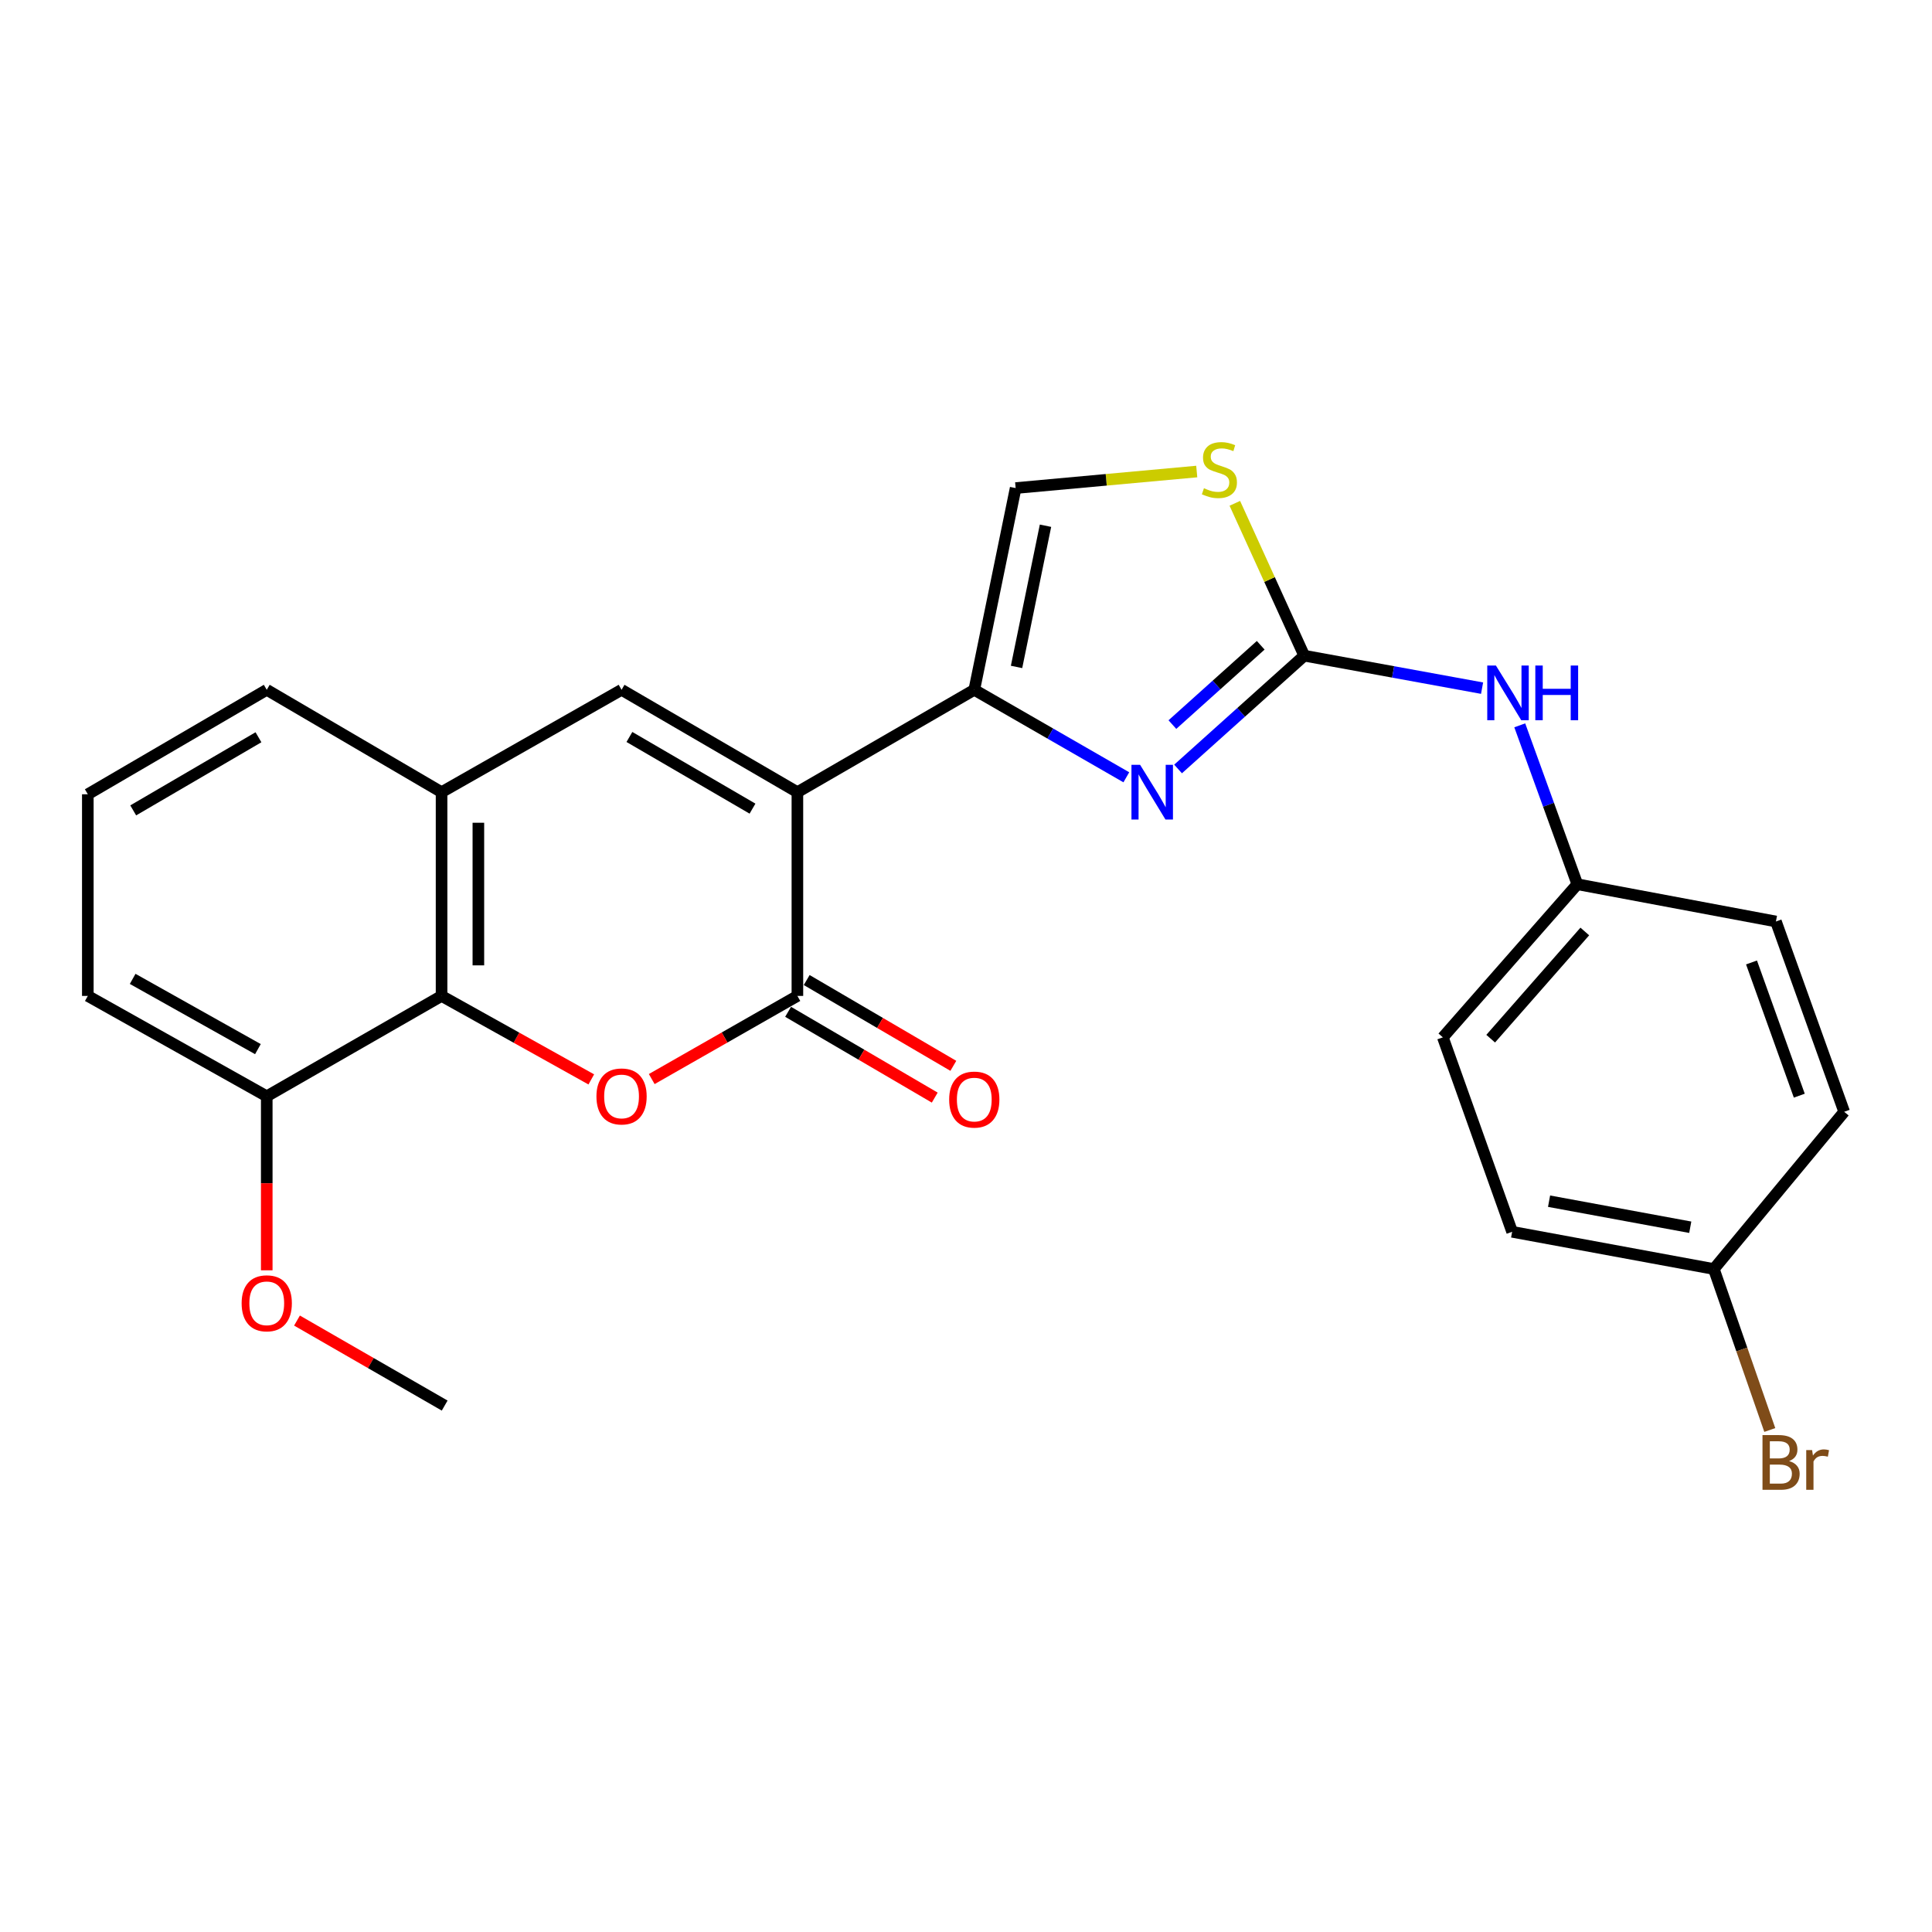 <?xml version='1.0' encoding='iso-8859-1'?>
<svg version='1.1' baseProfile='full'
              xmlns='http://www.w3.org/2000/svg'
                      xmlns:rdkit='http://www.rdkit.org/xml'
                      xmlns:xlink='http://www.w3.org/1999/xlink'
                  xml:space='preserve'
width='1000px' height='1000px' viewBox='0 0 1000 1000'>
<!-- END OF HEADER -->
<rect style='opacity:1.0;fill:#FFFFFF;stroke:none' width='1000' height='1000' x='0' y='0'> </rect>
<path class='bond-0' d='M 412.732,410.036 L 412.732,515.488' style='fill:none;fill-rule:evenodd;stroke:#000000;stroke-width:6px;stroke-linecap:butt;stroke-linejoin:miter;stroke-opacity:1' />
<path class='bond-1' d='M 412.732,410.036 L 504.287,357.04' style='fill:none;fill-rule:evenodd;stroke:#000000;stroke-width:6px;stroke-linecap:butt;stroke-linejoin:miter;stroke-opacity:1' />
<path class='bond-4' d='M 412.732,410.036 L 321.717,357.04' style='fill:none;fill-rule:evenodd;stroke:#000000;stroke-width:6px;stroke-linecap:butt;stroke-linejoin:miter;stroke-opacity:1' />
<path class='bond-4' d='M 389.493,418.551 L 325.783,381.454' style='fill:none;fill-rule:evenodd;stroke:#000000;stroke-width:6px;stroke-linecap:butt;stroke-linejoin:miter;stroke-opacity:1' />
<path class='bond-3' d='M 412.732,515.488 L 375.034,537.004' style='fill:none;fill-rule:evenodd;stroke:#000000;stroke-width:6px;stroke-linecap:butt;stroke-linejoin:miter;stroke-opacity:1' />
<path class='bond-3' d='M 375.034,537.004 L 337.337,558.521' style='fill:none;fill-rule:evenodd;stroke:#FF0000;stroke-width:6px;stroke-linecap:butt;stroke-linejoin:miter;stroke-opacity:1' />
<path class='bond-11' d='M 407.921,523.71 L 445.873,545.915' style='fill:none;fill-rule:evenodd;stroke:#000000;stroke-width:6px;stroke-linecap:butt;stroke-linejoin:miter;stroke-opacity:1' />
<path class='bond-11' d='M 445.873,545.915 L 483.824,568.12' style='fill:none;fill-rule:evenodd;stroke:#FF0000;stroke-width:6px;stroke-linecap:butt;stroke-linejoin:miter;stroke-opacity:1' />
<path class='bond-11' d='M 417.543,507.266 L 455.494,529.471' style='fill:none;fill-rule:evenodd;stroke:#000000;stroke-width:6px;stroke-linecap:butt;stroke-linejoin:miter;stroke-opacity:1' />
<path class='bond-11' d='M 455.494,529.471 L 493.445,551.676' style='fill:none;fill-rule:evenodd;stroke:#FF0000;stroke-width:6px;stroke-linecap:butt;stroke-linejoin:miter;stroke-opacity:1' />
<path class='bond-2' d='M 504.287,357.04 L 543.636,379.683' style='fill:none;fill-rule:evenodd;stroke:#000000;stroke-width:6px;stroke-linecap:butt;stroke-linejoin:miter;stroke-opacity:1' />
<path class='bond-2' d='M 543.636,379.683 L 582.985,402.327' style='fill:none;fill-rule:evenodd;stroke:#0000FF;stroke-width:6px;stroke-linecap:butt;stroke-linejoin:miter;stroke-opacity:1' />
<path class='bond-9' d='M 504.287,357.04 L 525.699,252.625' style='fill:none;fill-rule:evenodd;stroke:#000000;stroke-width:6px;stroke-linecap:butt;stroke-linejoin:miter;stroke-opacity:1' />
<path class='bond-9' d='M 526.162,345.205 L 541.15,272.115' style='fill:none;fill-rule:evenodd;stroke:#000000;stroke-width:6px;stroke-linecap:butt;stroke-linejoin:miter;stroke-opacity:1' />
<path class='bond-5' d='M 609.765,398.017 L 642.415,368.696' style='fill:none;fill-rule:evenodd;stroke:#0000FF;stroke-width:6px;stroke-linecap:butt;stroke-linejoin:miter;stroke-opacity:1' />
<path class='bond-5' d='M 642.415,368.696 L 675.065,339.375' style='fill:none;fill-rule:evenodd;stroke:#000000;stroke-width:6px;stroke-linecap:butt;stroke-linejoin:miter;stroke-opacity:1' />
<path class='bond-5' d='M 606.831,375.045 L 629.686,354.521' style='fill:none;fill-rule:evenodd;stroke:#0000FF;stroke-width:6px;stroke-linecap:butt;stroke-linejoin:miter;stroke-opacity:1' />
<path class='bond-5' d='M 629.686,354.521 L 652.541,333.996' style='fill:none;fill-rule:evenodd;stroke:#000000;stroke-width:6px;stroke-linecap:butt;stroke-linejoin:miter;stroke-opacity:1' />
<path class='bond-25' d='M 306.05,558.7 L 267.302,537.094' style='fill:none;fill-rule:evenodd;stroke:#FF0000;stroke-width:6px;stroke-linecap:butt;stroke-linejoin:miter;stroke-opacity:1' />
<path class='bond-25' d='M 267.302,537.094 L 228.553,515.488' style='fill:none;fill-rule:evenodd;stroke:#000000;stroke-width:6px;stroke-linecap:butt;stroke-linejoin:miter;stroke-opacity:1' />
<path class='bond-7' d='M 321.717,357.04 L 228.553,410.036' style='fill:none;fill-rule:evenodd;stroke:#000000;stroke-width:6px;stroke-linecap:butt;stroke-linejoin:miter;stroke-opacity:1' />
<path class='bond-10' d='M 675.065,339.375 L 721.092,347.781' style='fill:none;fill-rule:evenodd;stroke:#000000;stroke-width:6px;stroke-linecap:butt;stroke-linejoin:miter;stroke-opacity:1' />
<path class='bond-10' d='M 721.092,347.781 L 767.118,356.187' style='fill:none;fill-rule:evenodd;stroke:#0000FF;stroke-width:6px;stroke-linecap:butt;stroke-linejoin:miter;stroke-opacity:1' />
<path class='bond-26' d='M 675.065,339.375 L 657.106,299.948' style='fill:none;fill-rule:evenodd;stroke:#000000;stroke-width:6px;stroke-linecap:butt;stroke-linejoin:miter;stroke-opacity:1' />
<path class='bond-26' d='M 657.106,299.948 L 639.146,260.521' style='fill:none;fill-rule:evenodd;stroke:#CCCC00;stroke-width:6px;stroke-linecap:butt;stroke-linejoin:miter;stroke-opacity:1' />
<path class='bond-6' d='M 228.553,515.488 L 228.553,410.036' style='fill:none;fill-rule:evenodd;stroke:#000000;stroke-width:6px;stroke-linecap:butt;stroke-linejoin:miter;stroke-opacity:1' />
<path class='bond-6' d='M 247.605,499.67 L 247.605,425.854' style='fill:none;fill-rule:evenodd;stroke:#000000;stroke-width:6px;stroke-linecap:butt;stroke-linejoin:miter;stroke-opacity:1' />
<path class='bond-12' d='M 228.553,515.488 L 138.068,567.436' style='fill:none;fill-rule:evenodd;stroke:#000000;stroke-width:6px;stroke-linecap:butt;stroke-linejoin:miter;stroke-opacity:1' />
<path class='bond-21' d='M 228.553,410.036 L 138.068,357.04' style='fill:none;fill-rule:evenodd;stroke:#000000;stroke-width:6px;stroke-linecap:butt;stroke-linejoin:miter;stroke-opacity:1' />
<path class='bond-8' d='M 619.434,244.065 L 572.566,248.345' style='fill:none;fill-rule:evenodd;stroke:#CCCC00;stroke-width:6px;stroke-linecap:butt;stroke-linejoin:miter;stroke-opacity:1' />
<path class='bond-8' d='M 572.566,248.345 L 525.699,252.625' style='fill:none;fill-rule:evenodd;stroke:#000000;stroke-width:6px;stroke-linecap:butt;stroke-linejoin:miter;stroke-opacity:1' />
<path class='bond-13' d='M 786.623,375.432 L 801.521,416.554' style='fill:none;fill-rule:evenodd;stroke:#0000FF;stroke-width:6px;stroke-linecap:butt;stroke-linejoin:miter;stroke-opacity:1' />
<path class='bond-13' d='M 801.521,416.554 L 816.42,457.676' style='fill:none;fill-rule:evenodd;stroke:#000000;stroke-width:6px;stroke-linecap:butt;stroke-linejoin:miter;stroke-opacity:1' />
<path class='bond-20' d='M 138.068,567.436 L 138.068,612.473' style='fill:none;fill-rule:evenodd;stroke:#000000;stroke-width:6px;stroke-linecap:butt;stroke-linejoin:miter;stroke-opacity:1' />
<path class='bond-20' d='M 138.068,612.473 L 138.068,657.511' style='fill:none;fill-rule:evenodd;stroke:#FF0000;stroke-width:6px;stroke-linecap:butt;stroke-linejoin:miter;stroke-opacity:1' />
<path class='bond-27' d='M 138.068,567.436 L 45.455,515.488' style='fill:none;fill-rule:evenodd;stroke:#000000;stroke-width:6px;stroke-linecap:butt;stroke-linejoin:miter;stroke-opacity:1' />
<path class='bond-27' d='M 133.496,543.027 L 68.667,506.664' style='fill:none;fill-rule:evenodd;stroke:#000000;stroke-width:6px;stroke-linecap:butt;stroke-linejoin:miter;stroke-opacity:1' />
<path class='bond-16' d='M 816.42,457.676 L 919.215,476.961' style='fill:none;fill-rule:evenodd;stroke:#000000;stroke-width:6px;stroke-linecap:butt;stroke-linejoin:miter;stroke-opacity:1' />
<path class='bond-17' d='M 816.42,457.676 L 746.817,536.932' style='fill:none;fill-rule:evenodd;stroke:#000000;stroke-width:6px;stroke-linecap:butt;stroke-linejoin:miter;stroke-opacity:1' />
<path class='bond-17' d='M 820.294,482.136 L 771.572,537.615' style='fill:none;fill-rule:evenodd;stroke:#000000;stroke-width:6px;stroke-linecap:butt;stroke-linejoin:miter;stroke-opacity:1' />
<path class='bond-14' d='M 887.081,656.842 L 782.677,637.579' style='fill:none;fill-rule:evenodd;stroke:#000000;stroke-width:6px;stroke-linecap:butt;stroke-linejoin:miter;stroke-opacity:1' />
<path class='bond-14' d='M 874.877,635.217 L 801.794,621.732' style='fill:none;fill-rule:evenodd;stroke:#000000;stroke-width:6px;stroke-linecap:butt;stroke-linejoin:miter;stroke-opacity:1' />
<path class='bond-15' d='M 887.081,656.842 L 901.56,698.501' style='fill:none;fill-rule:evenodd;stroke:#000000;stroke-width:6px;stroke-linecap:butt;stroke-linejoin:miter;stroke-opacity:1' />
<path class='bond-15' d='M 901.56,698.501 L 916.039,740.16' style='fill:none;fill-rule:evenodd;stroke:#7F4C19;stroke-width:6px;stroke-linecap:butt;stroke-linejoin:miter;stroke-opacity:1' />
<path class='bond-28' d='M 887.081,656.842 L 954.545,575.459' style='fill:none;fill-rule:evenodd;stroke:#000000;stroke-width:6px;stroke-linecap:butt;stroke-linejoin:miter;stroke-opacity:1' />
<path class='bond-19' d='M 919.215,476.961 L 954.545,575.459' style='fill:none;fill-rule:evenodd;stroke:#000000;stroke-width:6px;stroke-linecap:butt;stroke-linejoin:miter;stroke-opacity:1' />
<path class='bond-19' d='M 906.581,498.168 L 931.313,567.117' style='fill:none;fill-rule:evenodd;stroke:#000000;stroke-width:6px;stroke-linecap:butt;stroke-linejoin:miter;stroke-opacity:1' />
<path class='bond-18' d='M 746.817,536.932 L 782.677,637.579' style='fill:none;fill-rule:evenodd;stroke:#000000;stroke-width:6px;stroke-linecap:butt;stroke-linejoin:miter;stroke-opacity:1' />
<path class='bond-24' d='M 153.724,683.521 L 191.943,705.523' style='fill:none;fill-rule:evenodd;stroke:#FF0000;stroke-width:6px;stroke-linecap:butt;stroke-linejoin:miter;stroke-opacity:1' />
<path class='bond-24' d='M 191.943,705.523 L 230.162,727.524' style='fill:none;fill-rule:evenodd;stroke:#000000;stroke-width:6px;stroke-linecap:butt;stroke-linejoin:miter;stroke-opacity:1' />
<path class='bond-22' d='M 138.068,357.04 L 45.455,411.116' style='fill:none;fill-rule:evenodd;stroke:#000000;stroke-width:6px;stroke-linecap:butt;stroke-linejoin:miter;stroke-opacity:1' />
<path class='bond-22' d='M 133.782,381.604 L 68.953,419.457' style='fill:none;fill-rule:evenodd;stroke:#000000;stroke-width:6px;stroke-linecap:butt;stroke-linejoin:miter;stroke-opacity:1' />
<path class='bond-23' d='M 45.455,411.116 L 45.455,515.488' style='fill:none;fill-rule:evenodd;stroke:#000000;stroke-width:6px;stroke-linecap:butt;stroke-linejoin:miter;stroke-opacity:1' />
<path  class='atom-3' d='M 590.121 395.876
L 599.401 410.876
Q 600.321 412.356, 601.801 415.036
Q 603.281 417.716, 603.361 417.876
L 603.361 395.876
L 607.121 395.876
L 607.121 424.196
L 603.241 424.196
L 593.281 407.796
Q 592.121 405.876, 590.881 403.676
Q 589.681 401.476, 589.321 400.796
L 589.321 424.196
L 585.641 424.196
L 585.641 395.876
L 590.121 395.876
' fill='#0000FF'/>
<path  class='atom-4' d='M 308.717 567.516
Q 308.717 560.716, 312.077 556.916
Q 315.437 553.116, 321.717 553.116
Q 327.997 553.116, 331.357 556.916
Q 334.717 560.716, 334.717 567.516
Q 334.717 574.396, 331.317 578.316
Q 327.917 582.196, 321.717 582.196
Q 315.477 582.196, 312.077 578.316
Q 308.717 574.436, 308.717 567.516
M 321.717 578.996
Q 326.037 578.996, 328.357 576.116
Q 330.717 573.196, 330.717 567.516
Q 330.717 561.956, 328.357 559.156
Q 326.037 556.316, 321.717 556.316
Q 317.397 556.316, 315.037 559.116
Q 312.717 561.916, 312.717 567.516
Q 312.717 573.236, 315.037 576.116
Q 317.397 578.996, 321.717 578.996
' fill='#FF0000'/>
<path  class='atom-9' d='M 623.161 252.713
Q 623.481 252.833, 624.801 253.393
Q 626.121 253.953, 627.561 254.313
Q 629.041 254.633, 630.481 254.633
Q 633.161 254.633, 634.721 253.353
Q 636.281 252.033, 636.281 249.753
Q 636.281 248.193, 635.481 247.233
Q 634.721 246.273, 633.521 245.753
Q 632.321 245.233, 630.321 244.633
Q 627.801 243.873, 626.281 243.153
Q 624.801 242.433, 623.721 240.913
Q 622.681 239.393, 622.681 236.833
Q 622.681 233.273, 625.081 231.073
Q 627.521 228.873, 632.321 228.873
Q 635.601 228.873, 639.321 230.433
L 638.401 233.513
Q 635.001 232.113, 632.441 232.113
Q 629.681 232.113, 628.161 233.273
Q 626.641 234.393, 626.681 236.353
Q 626.681 237.873, 627.441 238.793
Q 628.241 239.713, 629.361 240.233
Q 630.521 240.753, 632.441 241.353
Q 635.001 242.153, 636.521 242.953
Q 638.041 243.753, 639.121 245.393
Q 640.241 246.993, 640.241 249.753
Q 640.241 253.673, 637.601 255.793
Q 635.001 257.873, 630.641 257.873
Q 628.121 257.873, 626.201 257.313
Q 624.321 256.793, 622.081 255.873
L 623.161 252.713
' fill='#CCCC00'/>
<path  class='atom-11' d='M 774.279 344.478
L 783.559 359.478
Q 784.479 360.958, 785.959 363.638
Q 787.439 366.318, 787.519 366.478
L 787.519 344.478
L 791.279 344.478
L 791.279 372.798
L 787.399 372.798
L 777.439 356.398
Q 776.279 354.478, 775.039 352.278
Q 773.839 350.078, 773.479 349.398
L 773.479 372.798
L 769.799 372.798
L 769.799 344.478
L 774.279 344.478
' fill='#0000FF'/>
<path  class='atom-11' d='M 794.679 344.478
L 798.519 344.478
L 798.519 356.518
L 812.999 356.518
L 812.999 344.478
L 816.839 344.478
L 816.839 372.798
L 812.999 372.798
L 812.999 359.718
L 798.519 359.718
L 798.519 372.798
L 794.679 372.798
L 794.679 344.478
' fill='#0000FF'/>
<path  class='atom-12' d='M 491.287 569.135
Q 491.287 562.335, 494.647 558.535
Q 498.007 554.735, 504.287 554.735
Q 510.567 554.735, 513.927 558.535
Q 517.287 562.335, 517.287 569.135
Q 517.287 576.015, 513.887 579.935
Q 510.487 583.815, 504.287 583.815
Q 498.047 583.815, 494.647 579.935
Q 491.287 576.055, 491.287 569.135
M 504.287 580.615
Q 508.607 580.615, 510.927 577.735
Q 513.287 574.815, 513.287 569.135
Q 513.287 563.575, 510.927 560.775
Q 508.607 557.935, 504.287 557.935
Q 499.967 557.935, 497.607 560.735
Q 495.287 563.535, 495.287 569.135
Q 495.287 574.855, 497.607 577.735
Q 499.967 580.615, 504.287 580.615
' fill='#FF0000'/>
<path  class='atom-16' d='M 926.022 756.25
Q 928.742 757.01, 930.102 758.69
Q 931.502 760.33, 931.502 762.77
Q 931.502 766.69, 928.982 768.93
Q 926.502 771.13, 921.782 771.13
L 912.262 771.13
L 912.262 742.81
L 920.622 742.81
Q 925.462 742.81, 927.902 744.77
Q 930.342 746.73, 930.342 750.33
Q 930.342 754.61, 926.022 756.25
M 916.062 746.01
L 916.062 754.89
L 920.622 754.89
Q 923.422 754.89, 924.862 753.77
Q 926.342 752.61, 926.342 750.33
Q 926.342 746.01, 920.622 746.01
L 916.062 746.01
M 921.782 767.93
Q 924.542 767.93, 926.022 766.61
Q 927.502 765.29, 927.502 762.77
Q 927.502 760.45, 925.862 759.29
Q 924.262 758.09, 921.182 758.09
L 916.062 758.09
L 916.062 767.93
L 921.782 767.93
' fill='#7F4C19'/>
<path  class='atom-16' d='M 937.942 750.57
L 938.382 753.41
Q 940.542 750.21, 944.062 750.21
Q 945.182 750.21, 946.702 750.61
L 946.102 753.97
Q 944.382 753.57, 943.422 753.57
Q 941.742 753.57, 940.622 754.25
Q 939.542 754.89, 938.662 756.45
L 938.662 771.13
L 934.902 771.13
L 934.902 750.57
L 937.942 750.57
' fill='#7F4C19'/>
<path  class='atom-21' d='M 125.068 674.587
Q 125.068 667.787, 128.428 663.987
Q 131.788 660.187, 138.068 660.187
Q 144.348 660.187, 147.708 663.987
Q 151.068 667.787, 151.068 674.587
Q 151.068 681.467, 147.668 685.387
Q 144.268 689.267, 138.068 689.267
Q 131.828 689.267, 128.428 685.387
Q 125.068 681.507, 125.068 674.587
M 138.068 686.067
Q 142.388 686.067, 144.708 683.187
Q 147.068 680.267, 147.068 674.587
Q 147.068 669.027, 144.708 666.227
Q 142.388 663.387, 138.068 663.387
Q 133.748 663.387, 131.388 666.187
Q 129.068 668.987, 129.068 674.587
Q 129.068 680.307, 131.388 683.187
Q 133.748 686.067, 138.068 686.067
' fill='#FF0000'/>
</svg>
